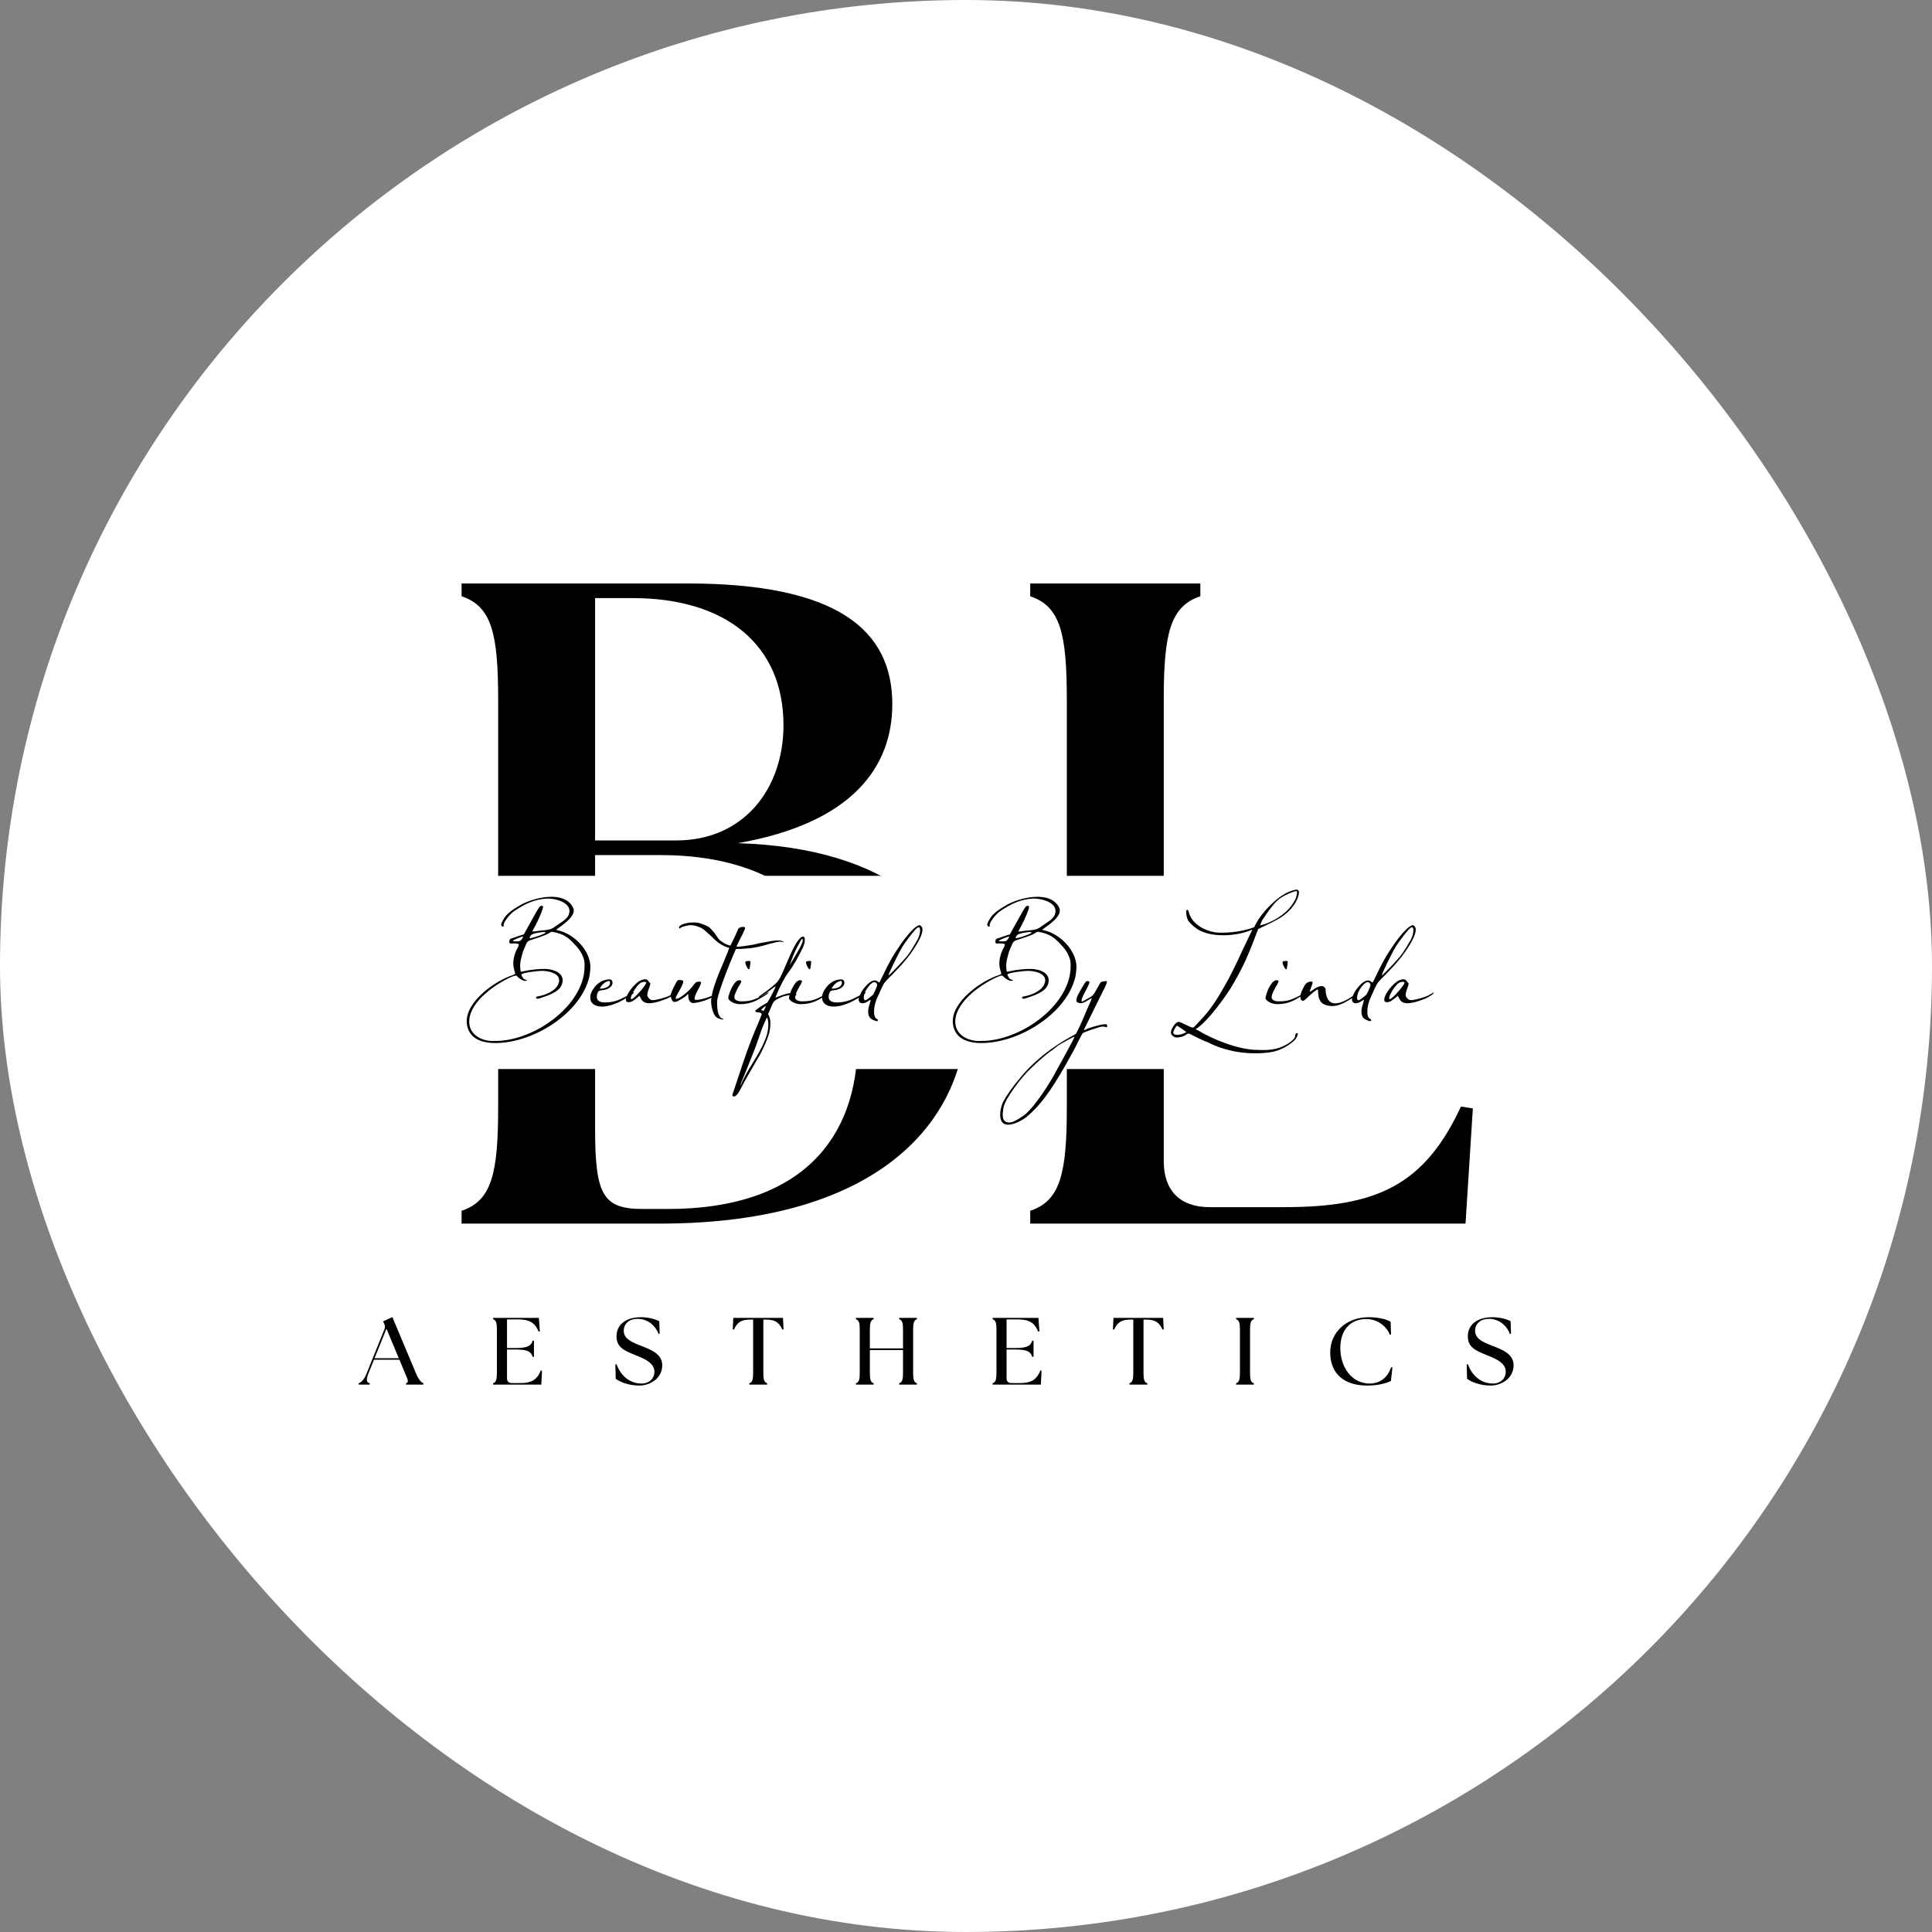 <svg width="300" height="300" viewBox="0 0 300 300" fill="none" xmlns="http://www.w3.org/2000/svg">
<rect x="0" y="0" width="300" height="300" fill="#808080" stroke="none"/>
<rect width="300" height="300" rx="150" fill="white"/>
<path d="M71.674 190V188.012C76.36 186.45 77.354 182.19 77.354 171.966V108.634C77.354 98.41 76.36 94.15 71.674 92.588V90.6H106.748C130.036 90.6 138.556 97.842 138.556 109.344C138.556 119 132.45 127.804 114.558 130.928C137.988 131.638 149.916 142.43 150.058 156.63C150.342 173.244 137.42 190 102.488 190H71.674ZM92.406 175.374C92.406 185.598 93.684 187.728 99.79 187.728H103.766C124.214 187.728 133.16 176.936 133.16 161.884C133.16 144.844 123.646 132.774 102.488 132.774H92.406V175.374ZM92.406 130.502H105.044C115.41 130.502 121.658 122.55 121.658 112.61C121.658 100.114 112.712 92.872 98.228 92.872H92.406V130.502ZM159.975 190V188.012C164.661 186.45 165.655 182.19 165.655 171.966V108.634C165.655 98.41 164.661 94.15 159.975 92.588V90.6H186.387V92.588C181.701 94.15 180.707 98.41 180.707 108.634V180.344C180.707 184.888 183.263 187.444 187.807 187.444H199.451C213.793 187.444 221.177 184.036 226.857 171.824L228.703 172.108L227.567 190H159.975Z" fill="black"/>
<path d="M55.689 215V214.793C56.133 214.63 56.533 214.245 56.932 213.254L59.7 206.386C59.818 206.09 59.804 205.854 59.67 205.587L59.478 205.173L60.928 204.522L64.599 213.268C65.013 214.245 65.398 214.63 65.738 214.793V215H63.045V214.793C63.533 214.63 63.326 214.245 62.912 213.268L62.024 211.137H58.072L57.214 213.254C56.814 214.245 56.903 214.674 57.406 214.793V215H55.689ZM58.161 210.9H61.92L60.011 206.327L58.161 210.9ZM76.566 215V214.793C77.054 214.63 77.158 214.186 77.158 213.12V206.52C77.158 205.454 77.054 205.01 76.566 204.847V204.64H83.67L83.833 206.727L83.64 206.771C83.048 205.321 82.116 204.877 80.458 204.877H78.727V209.317H80.147C81.953 209.317 82.471 208.962 82.708 208.192H82.915V210.678H82.708C82.471 209.909 81.953 209.554 80.147 209.554H78.727V214.023C78.727 214.497 78.993 214.763 79.467 214.763H80.887C82.382 214.763 83.403 214.319 83.966 212.81L84.158 212.839L84.055 215H76.566ZM99.265 215.148C97.74 215.148 96.364 214.66 95.609 214.097L95.55 211.877L95.743 211.848C96.364 213.535 97.681 214.837 99.65 214.837C100.671 214.837 101.618 214.186 101.618 212.972C101.618 211.522 99.709 210.841 98.525 210.368C97.001 209.731 95.728 209.228 95.728 207.511C95.728 205.676 97.208 204.536 99.531 204.536C100.627 204.536 101.603 204.773 102.373 205.158L102.432 207.082L102.269 207.141C101.663 205.617 100.405 204.788 98.969 204.788C97.785 204.788 96.853 205.484 96.853 206.653C96.853 207.97 98.347 208.503 99.531 208.976C101.041 209.554 102.832 210.22 102.832 211.996C102.832 214.023 100.967 215.148 99.265 215.148ZM116.355 215V214.793C116.843 214.63 116.947 214.186 116.947 213.12V204.906H116.488C115.171 204.906 114.505 205.276 113.957 206.46L113.78 206.431L113.869 204.64H121.579L121.668 206.431L121.491 206.46C120.943 205.276 120.277 204.906 118.96 204.906H118.531V213.12C118.531 214.186 118.634 214.63 119.123 214.793V215H116.355ZM132.91 215V214.793C133.398 214.63 133.502 214.186 133.502 213.12V206.52C133.502 205.454 133.398 205.01 132.91 204.847V204.64H135.663V204.847C135.174 205.01 135.071 205.454 135.071 206.52V209.376H140.221V206.52C140.221 205.454 140.117 205.01 139.629 204.847V204.64H142.382V204.847C141.893 205.01 141.79 205.454 141.79 206.52V213.12C141.79 214.186 141.893 214.63 142.382 214.793V215H139.629V214.793C140.117 214.63 140.221 214.186 140.221 213.12V209.642H135.071V213.12C135.071 214.186 135.174 214.63 135.663 214.793V215H132.91ZM154.139 215V214.793C154.627 214.63 154.731 214.186 154.731 213.12V206.52C154.731 205.454 154.627 205.01 154.139 204.847V204.64H161.243L161.405 206.727L161.213 206.771C160.621 205.321 159.689 204.877 158.031 204.877H156.299V209.317H157.72C159.526 209.317 160.044 208.962 160.281 208.192H160.488V210.678H160.281C160.044 209.909 159.526 209.554 157.72 209.554H156.299V214.023C156.299 214.497 156.566 214.763 157.039 214.763H158.46C159.955 214.763 160.976 214.319 161.539 212.81L161.731 212.839L161.627 215H154.139ZM175.387 215V214.793C175.876 214.63 175.979 214.186 175.979 213.12V204.906H175.521C174.203 204.906 173.537 205.276 172.99 206.46L172.812 206.431L172.901 204.64H180.612L180.701 206.431L180.523 206.46C179.975 205.276 179.309 204.906 177.992 204.906H177.563V213.12C177.563 214.186 177.667 214.63 178.155 214.793V215H175.387ZM191.942 215V214.793C192.431 214.63 192.534 214.186 192.534 213.12V206.52C192.534 205.454 192.431 205.01 191.942 204.847V204.64H194.695V204.847C194.207 205.01 194.103 205.454 194.103 206.52V213.12C194.103 214.186 194.207 214.63 194.695 214.793V215H191.942ZM212.267 215.148C208.729 215.148 206.554 213.313 206.554 209.998C206.554 207.008 208.922 204.536 212.548 204.536C213.643 204.536 215.167 204.744 215.937 205.262L215.996 207.215L215.819 207.26C215.212 205.735 213.687 204.818 212.163 204.818C209.795 204.818 208.123 206.386 208.123 209.332C208.123 212.188 209.81 214.837 212.696 214.837C214.353 214.837 215.493 213.831 216.026 212.292L216.218 212.321L215.981 214.438C215.197 214.793 214.072 215.148 212.267 215.148ZM231.462 215.148C229.937 215.148 228.561 214.66 227.806 214.097L227.747 211.877L227.939 211.848C228.561 213.535 229.878 214.837 231.847 214.837C232.868 214.837 233.815 214.186 233.815 212.972C233.815 211.522 231.906 210.841 230.722 210.368C229.197 209.731 227.925 209.228 227.925 207.511C227.925 205.676 229.405 204.536 231.728 204.536C232.823 204.536 233.8 204.773 234.57 205.158L234.629 207.082L234.466 207.141C233.859 205.617 232.601 204.788 231.166 204.788C229.982 204.788 229.049 205.484 229.049 206.653C229.049 207.97 230.544 208.503 231.728 208.976C233.238 209.554 235.029 210.22 235.029 211.996C235.029 214.023 233.164 215.148 231.462 215.148Z" fill="black"/>
<rect x="65" y="136" width="164" height="30" fill="white"/>
<path d="M76.184 161.937C74.593 161.808 72.744 161.163 72.486 158.927C72.142 155.573 77.001 152.219 79.667 151.402C79.839 151.316 80.011 151.23 80.011 151.187L79.839 150.585C79.495 149.381 79.839 148.091 80.441 147.059C80.484 146.93 80.57 146.758 80.57 146.672C80.57 146.543 80.097 146.457 79.581 146.5C79.237 146.543 79.151 146.5 79.108 146.371C79.022 146.199 79.151 145.812 79.28 145.769L79.667 145.64L80.656 145.296L81.344 145.081L82.849 142.372C83.193 141.727 83.58 141.082 83.709 140.91C83.924 140.609 84.225 140.566 84.311 140.781C84.397 140.996 83.666 142.802 82.978 144.006L82.72 144.479C82.634 144.694 82.591 144.694 83.752 144.522L84.655 144.436C85.558 144.307 85.687 144.264 86.375 143.748C86.977 143.318 88.052 142.759 88.31 142.028C89.041 140.136 86.117 139.448 84.827 139.534C83.064 139.663 81.559 140.265 79.667 141.598C79.022 142.114 78.119 143.318 78.205 143.662C78.248 143.748 78.205 143.834 78.162 143.877C78.033 143.963 77.818 143.748 77.818 143.576C77.818 143.318 78.248 142.587 78.592 142.157C79.323 141.383 80.054 140.996 80.914 140.48C82.935 139.362 87.665 138.201 88.998 140.953C89.557 142.157 87.579 143.49 86.375 144.35C86.375 144.393 86.461 144.436 86.547 144.436C89.256 144.995 91.879 147.833 91.664 150.456C91.578 151.445 91.535 151.746 91.234 152.606C89.299 158.067 81.903 162.324 76.184 161.937ZM76.872 161.636C82.29 161.679 89.084 157.25 90.503 152.004C90.761 151.187 90.847 149.725 90.718 149.166C90.503 148.263 90.03 147.446 89.213 146.629C88.224 145.554 87.493 144.995 85.773 144.694C85.687 144.651 85.472 144.737 85.3 144.866C84.655 145.296 83.279 145.683 82.247 146.027C81.989 146.156 81.86 146.242 81.688 146.629C81.559 146.93 81.344 147.403 81.215 147.747C80.957 148.693 80.699 149.381 80.785 150.413C80.828 150.714 80.828 150.929 80.957 150.886C82.677 150.499 83.709 150.456 84.698 150.456C86.031 150.499 87.794 151.144 87.278 152.778C86.891 154.111 84.827 154.67 83.666 155.057C83.494 155.1 83.408 155.1 83.279 155.014C83.15 154.885 83.236 154.756 83.537 154.713C84.655 154.541 86.418 153.853 86.762 152.606C87.235 151.101 84.999 150.714 84.01 150.757C83.666 150.757 80.957 151.015 80.957 151.359C80.957 151.445 81.215 151.918 81.387 152.047C81.473 152.09 81.602 152.133 81.688 152.133C81.946 152.176 81.731 152.348 81.473 152.305C81.215 152.305 80.57 151.918 80.355 151.66C80.183 151.402 79.968 151.445 79.194 151.789C76.356 153.122 72.615 155.96 72.873 158.927C73.045 160.948 75.238 161.765 76.872 161.636ZM82.247 145.683C82.29 145.769 83.838 145.296 84.354 145.038C84.526 144.952 84.698 144.866 84.698 144.823C84.698 144.694 84.569 144.694 83.881 144.78C82.935 144.909 82.462 145.081 82.333 145.382C82.247 145.554 82.204 145.683 82.247 145.683ZM80.742 146.113C80.914 146.027 81.215 145.597 81.215 145.468C81.215 145.382 81.129 145.425 80.656 145.597C79.968 145.855 79.624 146.027 79.624 146.113C79.624 146.199 80.57 146.199 80.742 146.113ZM94.852 156.089C93.39 156.519 92.143 156.304 91.756 155.444C91.627 155.186 91.67 154.885 91.67 154.627C91.756 154.025 92.186 153.423 92.573 152.993C92.573 152.993 93.089 152.477 93.648 152.262C94.766 151.918 95.11 152.047 95.11 152.649C95.11 152.821 95.024 153.036 94.852 153.208C94.551 153.509 94.078 153.724 93.476 153.767C93.046 153.81 92.96 153.853 92.831 154.111L92.745 154.283C92.487 155.229 92.917 155.659 93.949 155.659C95.583 155.659 96.529 155.057 97.303 154.67L97.948 154.326C98.077 154.24 98.335 154.025 98.378 154.068C98.593 154.283 97.174 155.014 97.045 155.1C96.443 155.487 95.583 155.874 94.852 156.089ZM93.132 153.509C93.39 153.552 93.949 153.466 94.336 153.251C94.637 153.036 94.766 152.778 94.723 152.52C94.68 152.262 94.551 152.262 94.121 152.477C93.691 152.649 93.218 153.251 93.132 153.509ZM100.038 155.616C99.779 155.487 99.608 155.229 99.478 154.971L99.306 154.627L98.834 155.014C98.231 155.487 98.016 155.616 97.629 155.616C97.285 155.616 97.156 155.487 97.2 155.1C97.285 154.326 98.532 152.692 99.436 152.262C100.081 151.961 100.468 152.004 100.683 152.348C100.769 152.477 100.898 152.606 100.941 152.649C101.07 152.778 100.855 153.165 100.64 153.853C100.554 154.111 100.511 154.369 100.511 154.541C100.511 154.799 100.855 155.143 101.027 155.229C101.371 155.401 101.801 155.229 102.145 155.186C102.403 155.143 103.134 154.928 103.521 154.799C104.51 154.412 104.811 154.068 104.854 154.111C105.069 154.326 103.607 155.057 103.478 155.1C103.005 155.272 102.446 155.487 101.93 155.616C101.328 155.745 100.64 155.917 100.038 155.616ZM98.059 155.143C98.447 155.143 100.468 152.821 100.339 152.563C100.253 152.391 99.779 152.434 99.436 152.649C98.748 153.079 97.587 155.143 98.059 155.143ZM107.652 155.745C107.093 155.788 106.878 155.1 106.878 154.713V154.326L106.534 154.627C106.233 154.885 105.975 155.057 105.33 155.401C105.201 155.487 104.943 155.573 104.771 155.573C104.513 155.573 104.47 155.53 104.298 155.186C104.212 155.014 104.126 154.713 104.126 154.541C104.126 154.24 105.029 152.348 105.244 152.219C105.416 152.133 105.846 152.176 106.018 152.262C106.19 152.348 106.061 152.778 105.717 153.423C104.943 154.756 104.771 155.1 105.029 155.1C105.33 155.1 106.104 154.627 107.093 153.681C107.394 153.38 107.738 152.864 108.039 152.563C108.168 152.434 108.813 152.348 108.856 152.52C108.856 152.993 108.297 153.767 108.125 154.197C108.039 154.369 107.781 155.014 107.867 155.186L107.91 155.229L108.211 155.272C109.028 155.186 109.802 154.928 110.576 154.627L111.221 154.326C111.35 154.24 111.651 154.025 111.694 154.068C111.823 154.283 110.447 154.928 110.275 155.014C109.716 155.272 109.114 155.487 108.512 155.616C108.383 155.659 107.953 155.745 107.652 155.745ZM112.039 158.282C111.652 158.196 111.437 158.11 111.222 157.938C110.706 157.508 110.319 156.046 110.448 155.1C110.706 152.735 112.512 149.295 113.243 147.188C112.082 146.887 111.222 146.199 110.405 145.339C109.76 144.737 109.201 144.264 108.986 144.135C108.255 143.791 107.782 143.662 107.266 143.662C106.707 143.662 105.632 143.963 105.632 144.135C105.632 144.221 105.589 144.221 105.503 144.135C105.288 143.92 105.632 143.576 106.535 143.361C107.309 143.189 108.255 143.189 108.814 143.404C109.502 143.619 110.104 143.92 110.233 144.092C111.48 145.339 111.308 145.64 111.867 146.07C112.598 146.629 113.071 146.758 113.415 146.844C114.017 145.64 114.232 145.21 114.662 144.178C114.92 143.92 115.608 143.834 115.694 144.049C115.651 144.522 114.92 145.726 114.361 146.973C114.447 147.102 116.339 146.801 117.027 146.672C117.758 146.5 118.102 146.414 119.392 146.199C119.951 146.07 121.112 145.941 121.413 146.113C121.8 146.285 121.757 146.371 121.37 146.242C121.026 146.113 120.166 146.414 119.564 146.543C119.306 146.629 117.93 147.016 117.113 147.145C115.866 147.36 114.275 147.36 114.275 147.36C113.2 149.768 111.222 154.799 111.351 155.659C111.351 156.261 111.394 156.863 111.523 157.336C111.652 157.766 111.91 158.067 112.125 158.153C112.469 158.239 112.383 158.368 112.039 158.282ZM116.441 150.112C116.398 150.671 116.226 150.628 115.925 150.069C115.667 149.467 115.667 149.295 115.925 149.252L116.355 149.209C116.527 149.252 116.57 149.295 116.527 149.467C116.527 149.596 116.484 149.854 116.441 150.112ZM115.022 155.917C114.592 155.96 114.248 155.831 113.947 155.745C113.431 155.53 113.173 155.229 113.13 155.143C113.001 154.885 113.216 154.455 113.345 154.025C113.517 153.466 114.033 152.606 114.334 152.391C114.592 152.176 115.022 152.133 115.108 152.348C115.108 152.434 115.065 152.563 114.979 152.692C114.979 152.735 114.936 152.778 114.936 152.821C114.678 153.165 114.162 154.197 114.076 154.541C114.033 154.713 113.99 154.971 114.119 155.143C114.119 155.143 114.377 155.487 115.065 155.487C116.312 155.487 116.871 155.358 118.075 154.756C118.548 154.541 118.892 154.326 119.064 154.197C119.107 154.154 119.236 154.111 119.322 154.111C119.494 154.111 118.849 154.584 118.204 154.928C117.172 155.616 116.054 155.917 115.022 155.917ZM113.727 169.978C114.759 166.968 115.662 163.958 116.823 161.077L117.167 160.217C117.425 159.615 118.285 157.594 118.285 157.465C118.285 157.336 117.984 157.164 117.683 157.207C117.554 157.207 117.382 157.164 117.339 157.078C117.253 156.992 117.253 156.906 117.511 156.734C117.941 156.39 118.973 155.745 119.059 155.745C119.102 155.745 119.188 155.616 119.274 155.487C119.532 155.1 120.521 153.165 120.435 153.165C120.392 153.165 120.177 153.294 119.919 153.509C119.317 154.025 117.941 154.885 117.855 154.842C117.726 154.756 117.855 154.756 119.188 153.767C119.36 153.638 119.919 153.208 120.349 152.821C121.08 152.176 121.338 151.402 121.854 150.241L122.542 148.65C124.434 144.307 124.95 145.597 124.95 145.64C124.95 146.027 125.079 146.285 124.563 147.36C123.918 148.65 123.23 149.94 122.37 151.058C121.854 151.746 120.994 153.38 120.478 154.713C120.392 154.971 120.392 154.928 120.951 154.713C122.026 154.283 122.972 154.068 123.488 154.24C123.703 154.283 123.746 154.584 123.402 154.67C123.144 154.67 123.058 154.412 122.456 154.541C121.811 154.67 121.725 154.627 120.779 155.1C120.091 155.444 120.048 155.659 119.661 156.562L119.274 157.465L119.446 157.852C119.704 158.411 119.661 159.443 119.446 160.389C119.403 160.561 119.016 161.679 119.016 161.593C119.016 161.679 118.328 163.227 118.027 163.743C116.952 165.635 115.834 167.441 114.845 169.376C114.2 170.623 113.641 170.279 113.727 169.978ZM122.628 149.897L122.972 149.295C123.402 148.564 123.832 147.876 124.219 147.145C124.434 146.715 124.649 146.242 124.649 146.07C124.649 145.64 124.563 145.683 124.262 146.199C123.703 147.145 123.187 148.263 122.843 149.252L122.628 149.897ZM118.586 156.949L118.801 156.562L118.93 156.175C118.844 156.218 118.199 156.734 118.199 156.777C118.199 156.863 118.543 157.035 118.586 156.949ZM114.974 168.516C114.974 168.688 115.146 168.215 115.318 167.828C116.479 165.377 118.285 163.27 119.102 160.604C119.274 159.959 119.403 158.927 119.231 158.368C119.188 158.196 119.145 158.024 119.102 158.024C119.016 157.981 118.199 159.959 117.984 160.69C117.382 162.539 116.565 164.517 115.834 166.323C115.189 167.828 114.974 168.43 114.974 168.516ZM125.869 150.112C125.826 150.671 125.654 150.628 125.353 150.069C125.095 149.467 125.095 149.295 125.353 149.252L125.783 149.209C125.955 149.252 125.998 149.295 125.955 149.467C125.955 149.596 125.912 149.854 125.869 150.112ZM124.45 155.917C124.02 155.96 123.676 155.831 123.375 155.745C122.859 155.53 122.601 155.229 122.558 155.143C122.429 154.885 122.644 154.455 122.773 154.025C122.945 153.466 123.461 152.606 123.762 152.391C124.02 152.176 124.45 152.133 124.536 152.348C124.536 152.434 124.493 152.563 124.407 152.692C124.407 152.735 124.364 152.778 124.364 152.821C124.106 153.165 123.59 154.197 123.504 154.541C123.461 154.713 123.418 154.971 123.547 155.143C123.547 155.143 123.805 155.487 124.493 155.487C125.74 155.487 126.299 155.358 127.503 154.756C127.976 154.541 128.32 154.326 128.492 154.197C128.535 154.154 128.664 154.111 128.75 154.111C128.922 154.111 128.277 154.584 127.632 154.928C126.6 155.616 125.482 155.917 124.45 155.917ZM130.852 156.089C129.39 156.519 128.143 156.304 127.756 155.444C127.627 155.186 127.67 154.885 127.67 154.627C127.756 154.025 128.186 153.423 128.573 152.993C128.573 152.993 129.089 152.477 129.648 152.262C130.766 151.918 131.11 152.047 131.11 152.649C131.11 152.821 131.024 153.036 130.852 153.208C130.551 153.509 130.078 153.724 129.476 153.767C129.046 153.81 128.96 153.853 128.831 154.111L128.745 154.283C128.487 155.229 128.917 155.659 129.949 155.659C131.583 155.659 132.529 155.057 133.303 154.67L133.948 154.326C134.077 154.24 134.335 154.025 134.378 154.068C134.593 154.283 133.174 155.014 133.045 155.1C132.443 155.487 131.583 155.874 130.852 156.089ZM129.132 153.509C129.39 153.552 129.949 153.466 130.336 153.251C130.637 153.036 130.766 152.778 130.723 152.52C130.68 152.262 130.551 152.262 130.121 152.477C129.691 152.649 129.218 153.251 129.132 153.509ZM136.253 158.54C136.124 158.626 135.565 158.411 135.264 158.196C134.748 157.852 134.662 156.906 135.049 155.874C135.135 155.53 135.221 155.229 135.178 155.229C135.178 155.229 135.006 155.315 134.834 155.444C134.318 155.788 133.845 155.874 133.587 155.702C133.243 155.444 133.243 155.057 133.63 154.283C133.931 153.595 135.393 151.703 136.253 152.391C136.382 152.477 136.511 152.563 136.554 152.563C136.554 152.563 136.726 152.262 136.898 151.875C138.102 149.338 138.704 148.306 139.779 146.758C140.639 145.468 141.714 144.264 142.23 143.92C142.703 143.619 142.832 143.576 143.047 143.834C143.993 144.737 141.155 148.478 140.682 148.994L139.994 149.811C139.736 150.069 139.048 150.843 138.446 151.445C137.371 152.477 137.285 152.606 136.855 153.509L136.296 154.756C135.608 156.132 135.522 157.938 136.124 158.196C136.339 158.282 136.382 158.454 136.253 158.54ZM137.973 151.445C138.059 151.445 139.048 150.456 139.564 149.897L140.424 148.951C140.94 148.435 141.542 147.532 142.23 146.328C142.918 145.296 142.918 144.393 142.832 144.135C142.66 143.662 142.015 144.479 141.886 144.651C141.585 144.952 140.51 146.371 140.123 147.016C139.564 147.919 137.844 151.445 137.973 151.445ZM134.361 155.315C134.533 155.315 134.963 154.971 135.479 154.541C135.608 154.541 136.21 153.165 136.21 152.95C136.21 152.735 136.038 152.563 135.866 152.52C135.307 152.348 134.447 153.724 134.318 154.068C134.06 154.756 134.06 155.315 134.361 155.315ZM151.659 161.937C150.068 161.808 148.219 161.163 147.961 158.927C147.617 155.573 152.476 152.219 155.142 151.402C155.314 151.316 155.486 151.23 155.486 151.187L155.314 150.585C154.97 149.381 155.314 148.091 155.916 147.059C155.959 146.93 156.045 146.758 156.045 146.672C156.045 146.543 155.572 146.457 155.056 146.5C154.712 146.543 154.626 146.5 154.583 146.371C154.497 146.199 154.626 145.812 154.755 145.769L155.142 145.64L156.131 145.296L156.819 145.081L158.324 142.372C158.668 141.727 159.055 141.082 159.184 140.91C159.399 140.609 159.7 140.566 159.786 140.781C159.872 140.996 159.141 142.802 158.453 144.006L158.195 144.479C158.109 144.694 158.066 144.694 159.227 144.522L160.13 144.436C161.033 144.307 161.162 144.264 161.85 143.748C162.452 143.318 163.527 142.759 163.785 142.028C164.516 140.136 161.592 139.448 160.302 139.534C158.539 139.663 157.034 140.265 155.142 141.598C154.497 142.114 153.594 143.318 153.68 143.662C153.723 143.748 153.68 143.834 153.637 143.877C153.508 143.963 153.293 143.748 153.293 143.576C153.293 143.318 153.723 142.587 154.067 142.157C154.798 141.383 155.529 140.996 156.389 140.48C158.41 139.362 163.14 138.201 164.473 140.953C165.032 142.157 163.054 143.49 161.85 144.35C161.85 144.393 161.936 144.436 162.022 144.436C164.731 144.995 167.354 147.833 167.139 150.456C167.053 151.445 167.01 151.746 166.709 152.606C164.774 158.067 157.378 162.324 151.659 161.937ZM152.347 161.636C157.765 161.679 164.559 157.25 165.978 152.004C166.236 151.187 166.322 149.725 166.193 149.166C165.978 148.263 165.505 147.446 164.688 146.629C163.699 145.554 162.968 144.995 161.248 144.694C161.162 144.651 160.947 144.737 160.775 144.866C160.13 145.296 158.754 145.683 157.722 146.027C157.464 146.156 157.335 146.242 157.163 146.629C157.034 146.93 156.819 147.403 156.69 147.747C156.432 148.693 156.174 149.381 156.26 150.413C156.303 150.714 156.303 150.929 156.432 150.886C158.152 150.499 159.184 150.456 160.173 150.456C161.506 150.499 163.269 151.144 162.753 152.778C162.366 154.111 160.302 154.67 159.141 155.057C158.969 155.1 158.883 155.1 158.754 155.014C158.625 154.885 158.711 154.756 159.012 154.713C160.13 154.541 161.893 153.853 162.237 152.606C162.71 151.101 160.474 150.714 159.485 150.757C159.141 150.757 156.432 151.015 156.432 151.359C156.432 151.445 156.69 151.918 156.862 152.047C156.948 152.09 157.077 152.133 157.163 152.133C157.421 152.176 157.206 152.348 156.948 152.305C156.69 152.305 156.045 151.918 155.83 151.66C155.658 151.402 155.443 151.445 154.669 151.789C151.831 153.122 148.09 155.96 148.348 158.927C148.52 160.948 150.713 161.765 152.347 161.636ZM157.722 145.683C157.765 145.769 159.313 145.296 159.829 145.038C160.001 144.952 160.173 144.866 160.173 144.823C160.173 144.694 160.044 144.694 159.356 144.78C158.41 144.909 157.937 145.081 157.808 145.382C157.722 145.554 157.679 145.683 157.722 145.683ZM156.217 146.113C156.389 146.027 156.69 145.597 156.69 145.468C156.69 145.382 156.604 145.425 156.131 145.597C155.443 145.855 155.099 146.027 155.099 146.113C155.099 146.199 156.045 146.199 156.217 146.113ZM156.094 174.579C154.847 174.192 155.363 171.87 155.75 171.139C156.395 169.892 157.384 168.602 158.287 167.527C160.437 164.818 163.447 162.496 166.5 160.862C166.844 160.69 167.102 160.518 167.102 160.475C168.091 158.626 168.564 157.164 169.295 155.616C169.424 155.315 169.553 155.014 169.51 155.014C169.467 154.971 169.252 155.143 168.951 155.315C168.306 155.745 167.833 155.874 167.446 155.702C167.188 155.616 167.145 155.573 167.145 155.315C167.145 155.143 167.231 154.842 167.317 154.627C167.489 154.24 168.392 152.692 168.607 152.434C168.736 152.305 169.08 152.305 169.166 152.477C169.209 152.606 169.037 152.993 168.349 154.283C168.005 154.928 167.833 155.53 168.005 155.53C168.091 155.53 168.779 155.143 169.295 154.842C169.768 154.541 169.811 154.455 170.327 153.552C170.585 153.036 170.886 152.563 170.929 152.52C170.972 152.434 171.445 152.391 171.617 152.348C172.004 152.305 171.961 152.434 171.531 153.38C170.499 155.487 169.381 157.68 168.349 159.83C168.306 159.916 168.349 159.959 168.392 159.959C168.435 159.959 168.521 159.916 168.564 159.873C168.779 159.701 170.929 159.056 171.402 159.056C171.832 159.013 171.918 159.056 171.918 159.314C171.918 159.529 171.875 159.529 171.703 159.486C171.617 159.443 171.359 159.4 171.187 159.4C170.843 159.4 168.306 160.26 168.134 160.432C168.048 160.518 167.79 160.991 167.532 161.507C166.93 162.797 166.199 164.044 165.511 165.291C163.06 169.591 161.426 171.784 159.319 173.504C158.588 174.063 156.997 174.88 156.094 174.579ZM156.997 174.278C157.427 174.235 158.846 173.375 159.405 172.859C160.609 171.698 162.157 169.548 163.533 167.183C163.791 166.667 166.93 161.077 166.844 160.991C166.801 160.905 164.565 162.152 164.221 162.41C164.049 162.582 163.662 162.84 163.404 163.055C162.372 163.743 161.469 164.603 160.566 165.42C159.233 166.667 158.244 167.785 156.868 169.849C156.137 170.967 155.879 171.569 155.793 172.171C155.664 173.074 155.449 174.493 156.997 174.278ZM192.01 163.313C190.462 163.055 188.785 162.496 187.667 161.894C187.495 161.808 187.237 161.722 187.108 161.679C186.893 161.593 185.603 160.991 185.044 160.69C184.614 160.432 184.442 160.432 184.141 160.69C183.84 160.948 182.98 161.163 182.507 161.077C182.163 160.991 181.819 160.647 181.819 160.346C181.819 159.83 182.378 158.927 182.851 158.712C183.066 158.626 183.195 158.669 183.883 159.013C185.345 159.701 185.216 159.701 185.646 159.228L186.807 157.981C188.226 156.433 189.215 154.756 190.118 153.165C191.623 150.585 192.741 147.876 194.031 145.253L194.461 144.393L194.203 144.436C192.741 145.124 189.086 145.726 186.549 144.608C185.818 144.307 184.915 143.533 184.485 142.931C184.313 142.63 184.141 141.856 184.184 141.512C184.27 141.125 184.485 141.211 184.614 141.684C185.044 143.447 187.022 144.522 188.742 144.78C189.817 144.909 192.612 144.823 194.762 143.963C195.665 141.899 198.202 139.276 200.18 138.459C201.083 138.115 201.427 138.072 201.599 138.244C201.857 138.502 201.599 139.448 201.04 140.351C199.707 142.372 197.987 142.974 195.364 144.264C193.945 148.048 193.128 150.069 191.064 153.509C190.634 154.197 187.71 158.54 185.646 159.83L185.947 159.959C188.312 161.378 191.924 162.84 194.762 163.012C196.697 163.098 198.288 163.141 200.051 162.023C200.61 161.679 201.083 161.206 201.083 160.991L201.126 160.733C201.126 160.518 201.384 160.346 201.513 160.432C201.599 160.518 201.384 161.12 201.126 161.421C200.309 162.281 198.804 163.098 197.686 163.313C196.009 163.657 193.687 163.614 192.01 163.313ZM195.665 143.705C197.471 143.275 199.621 142.028 200.696 140.394C201.169 139.706 201.298 139.362 201.384 138.803C201.427 138.416 201.427 138.373 201.255 138.373C200.825 138.416 199.707 138.889 198.89 139.405C198.03 139.964 197.17 141.125 195.966 142.931L195.665 143.705ZM182.249 160.518C182.464 160.776 183.324 160.733 183.969 160.389L184.227 160.26L183.496 159.744C183.109 159.486 182.808 159.271 182.765 159.271C182.679 159.271 182.464 159.615 182.292 159.959C182.163 160.303 182.163 160.432 182.249 160.518ZM199.863 150.112C199.82 150.671 199.648 150.628 199.347 150.069C199.089 149.467 199.089 149.295 199.347 149.252L199.777 149.209C199.949 149.252 199.992 149.295 199.949 149.467C199.949 149.596 199.906 149.854 199.863 150.112ZM198.444 155.917C198.014 155.96 197.67 155.831 197.369 155.745C196.853 155.53 196.595 155.229 196.552 155.143C196.423 154.885 196.638 154.455 196.767 154.025C196.939 153.466 197.455 152.606 197.756 152.391C198.014 152.176 198.444 152.133 198.53 152.348C198.53 152.434 198.487 152.563 198.401 152.692C198.401 152.735 198.358 152.778 198.358 152.821C198.1 153.165 197.584 154.197 197.498 154.541C197.455 154.713 197.412 154.971 197.541 155.143C197.541 155.143 197.799 155.487 198.487 155.487C199.734 155.487 200.293 155.358 201.497 154.756C201.97 154.541 202.314 154.326 202.486 154.197C202.529 154.154 202.658 154.111 202.744 154.111C202.916 154.111 202.271 154.584 201.626 154.928C200.594 155.616 199.476 155.917 198.444 155.917ZM205.964 156.089C204.846 155.788 204.717 154.842 204.674 154.068C204.674 153.853 204.674 153.638 204.631 153.638C204.373 153.638 203.341 154.584 203.212 154.713C202.567 155.358 202.352 155.53 202.094 155.315C201.836 155.1 201.879 154.412 202.18 153.81C202.61 152.907 202.696 152.778 202.954 152.606C203.255 152.391 203.771 152.348 203.814 152.52C203.857 152.735 203.728 152.864 203.556 153.423C203.47 153.681 203.341 153.982 203.384 153.982C203.427 153.982 203.556 153.939 203.728 153.81C204.631 153.122 205.319 152.95 205.663 153.294C205.749 153.38 205.835 153.509 205.835 153.595C205.835 154.197 205.921 154.455 206.05 154.842C206.609 156.476 208.501 155.702 209.791 154.842L210.78 154.197C210.952 154.068 210.866 154.412 209.705 155.143C208.2 156.089 207.168 156.433 205.964 156.089ZM212.85 158.54C212.721 158.626 212.162 158.411 211.861 158.196C211.345 157.852 211.259 156.906 211.646 155.874C211.732 155.53 211.818 155.229 211.775 155.229C211.775 155.229 211.603 155.315 211.431 155.444C210.915 155.788 210.442 155.874 210.184 155.702C209.84 155.444 209.84 155.057 210.227 154.283C210.528 153.595 211.99 151.703 212.85 152.391C212.979 152.477 213.108 152.563 213.151 152.563C213.151 152.563 213.323 152.262 213.495 151.875C214.699 149.338 215.301 148.306 216.376 146.758C217.236 145.468 218.311 144.264 218.827 143.92C219.3 143.619 219.429 143.576 219.644 143.834C220.59 144.737 217.752 148.478 217.279 148.994L216.591 149.811C216.333 150.069 215.645 150.843 215.043 151.445C213.968 152.477 213.882 152.606 213.452 153.509L212.893 154.756C212.205 156.132 212.119 157.938 212.721 158.196C212.936 158.282 212.979 158.454 212.85 158.54ZM214.57 151.445C214.656 151.445 215.645 150.456 216.161 149.897L217.021 148.951C217.537 148.435 218.139 147.532 218.827 146.328C219.515 145.296 219.515 144.393 219.429 144.135C219.257 143.662 218.612 144.479 218.483 144.651C218.182 144.952 217.107 146.371 216.72 147.016C216.161 147.919 214.441 151.445 214.57 151.445ZM210.958 155.315C211.13 155.315 211.56 154.971 212.076 154.541C212.205 154.541 212.807 153.165 212.807 152.95C212.807 152.735 212.635 152.563 212.463 152.52C211.904 152.348 211.044 153.724 210.915 154.068C210.657 154.756 210.657 155.315 210.958 155.315ZM217.79 155.616C217.532 155.487 217.36 155.229 217.231 154.971L217.059 154.627L216.586 155.014C215.984 155.487 215.769 155.616 215.382 155.616C215.038 155.616 214.909 155.487 214.952 155.1C215.038 154.326 216.285 152.692 217.188 152.262C217.833 151.961 218.22 152.004 218.435 152.348C218.521 152.477 218.65 152.606 218.693 152.649C218.822 152.778 218.607 153.165 218.392 153.853C218.306 154.111 218.263 154.369 218.263 154.541C218.263 154.799 218.607 155.143 218.779 155.229C219.123 155.401 219.553 155.229 219.897 155.186C220.155 155.143 220.886 154.928 221.273 154.799C222.262 154.412 222.563 154.068 222.606 154.111C222.821 154.326 221.359 155.057 221.23 155.1C220.757 155.272 220.198 155.487 219.682 155.616C219.08 155.745 218.392 155.917 217.79 155.616ZM215.812 155.143C216.199 155.143 218.22 152.821 218.091 152.563C218.005 152.391 217.532 152.434 217.188 152.649C216.5 153.079 215.339 155.143 215.812 155.143Z" fill="black"/>
</svg>
